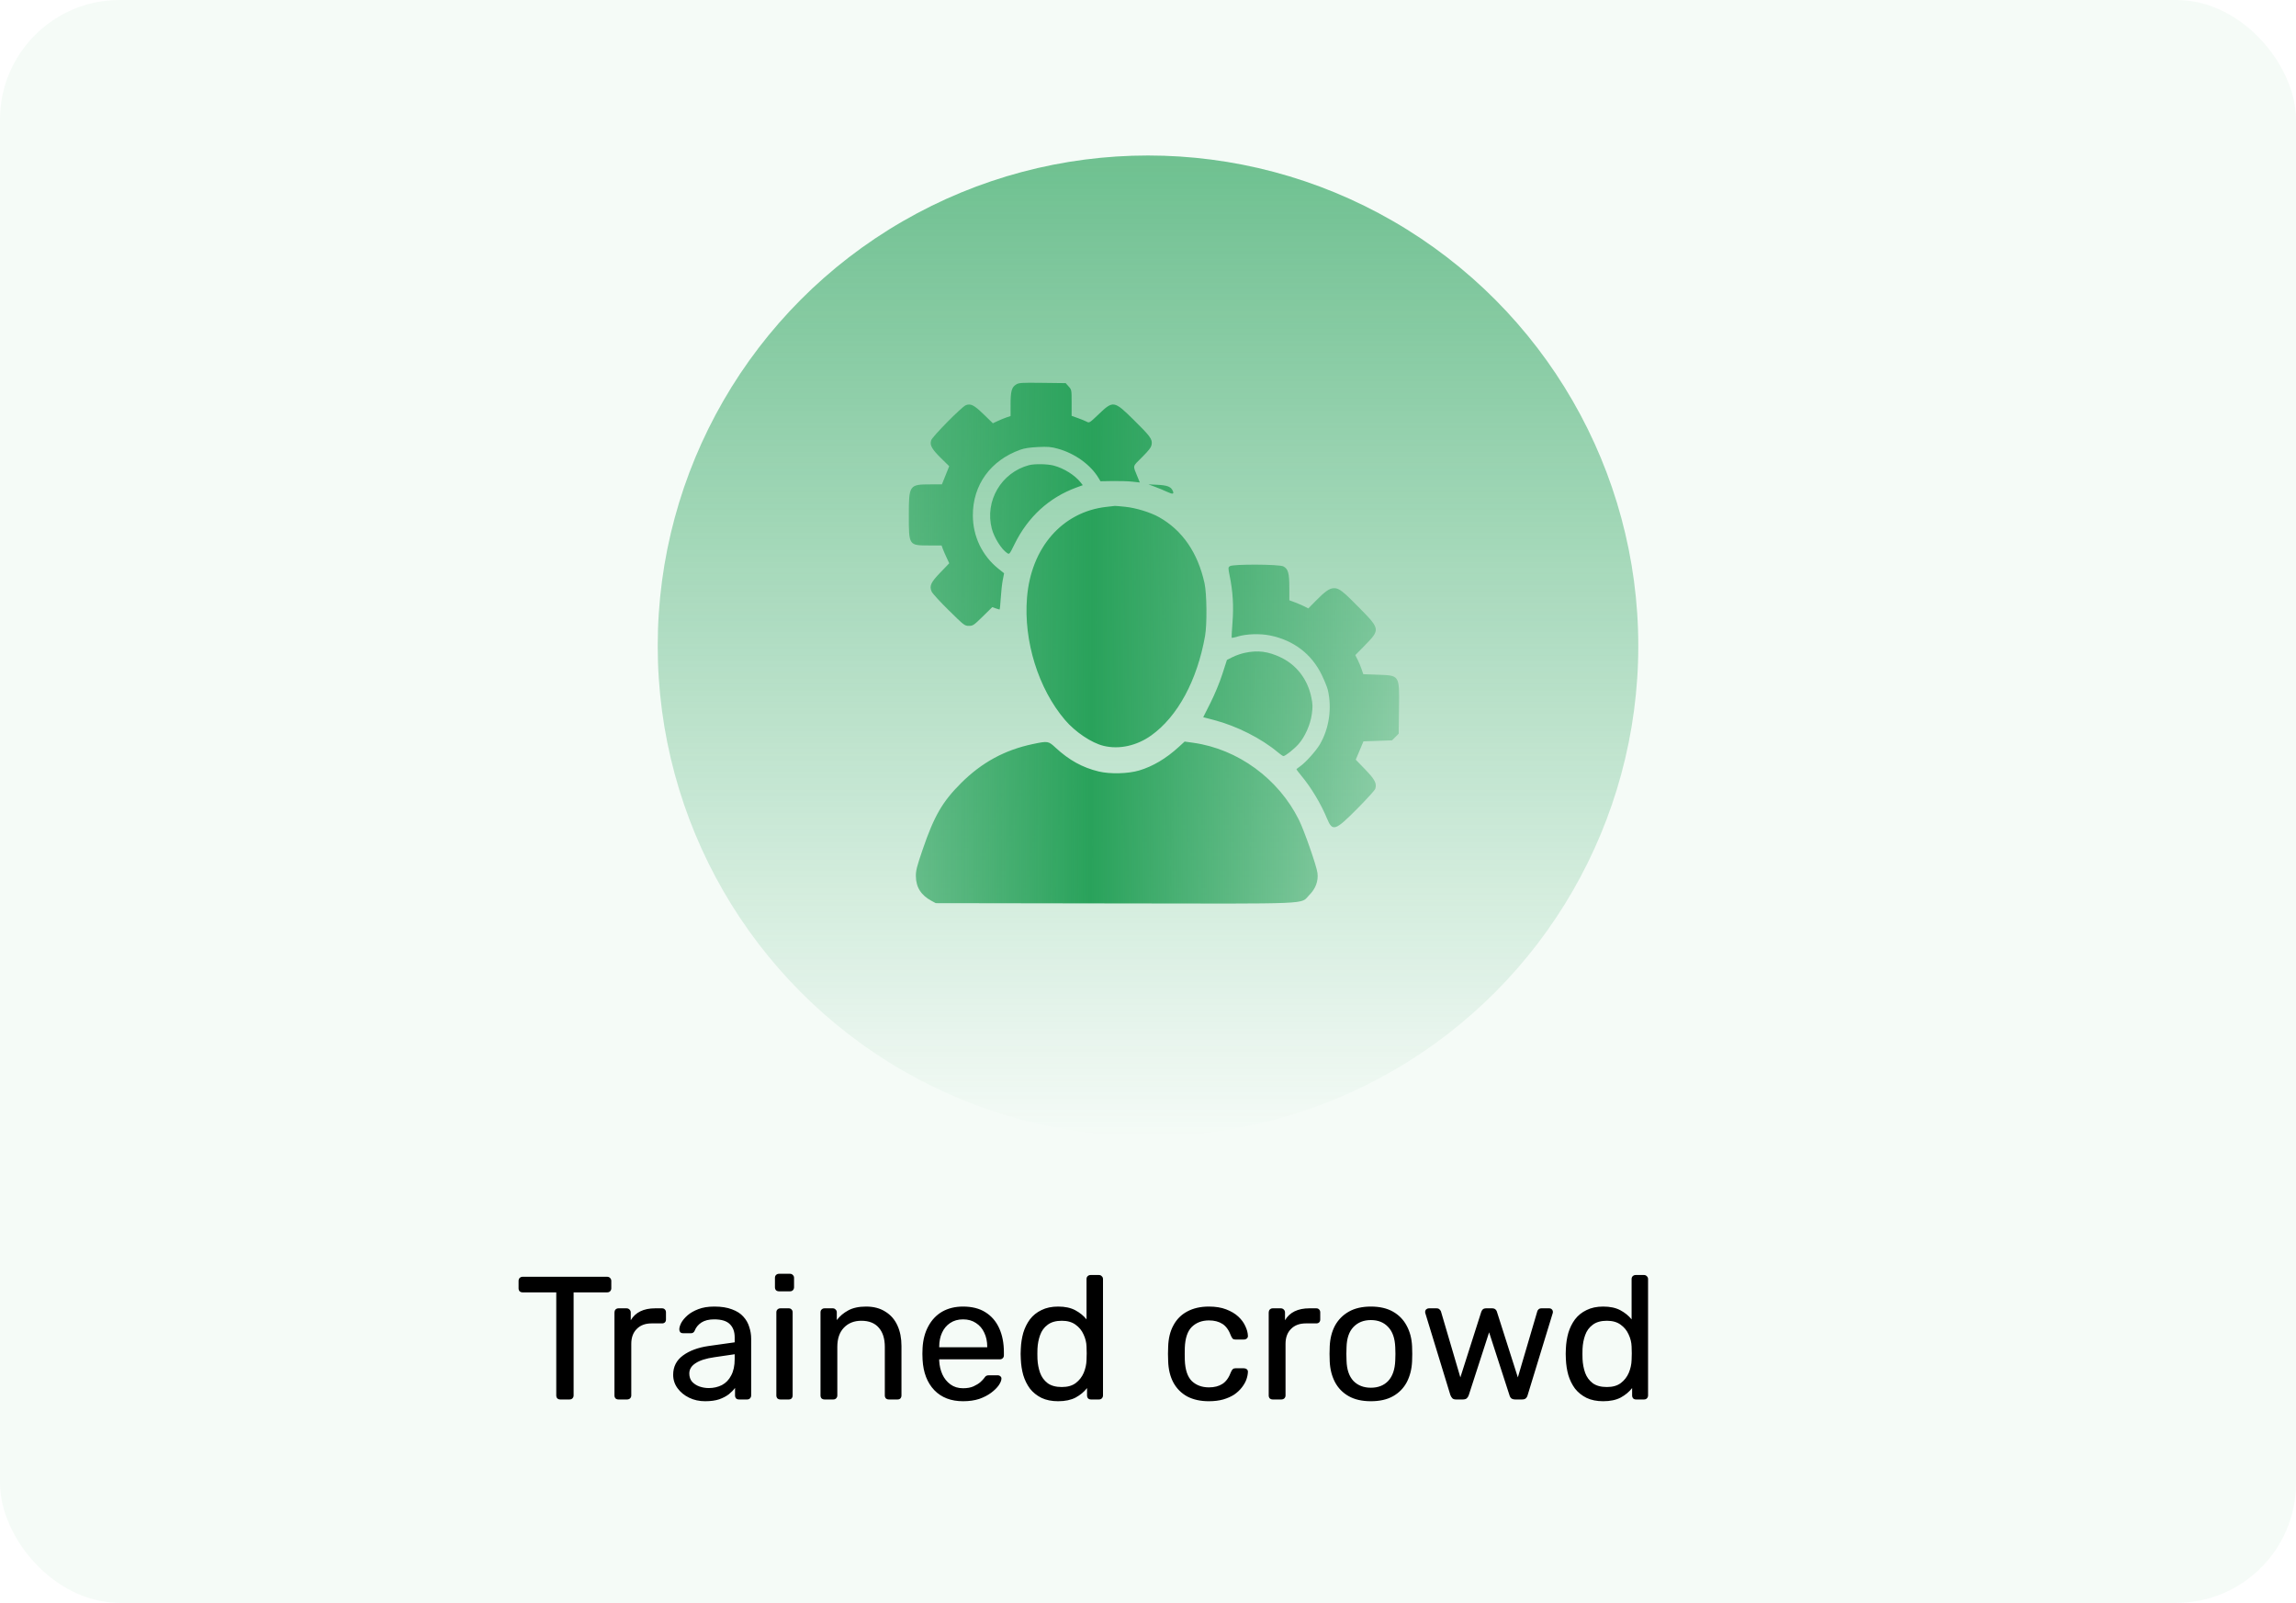 <?xml version="1.0" encoding="UTF-8"?> <svg xmlns="http://www.w3.org/2000/svg" width="192" height="134" viewBox="0 0 192 134" fill="none"> <rect width="192" height="134" rx="10" fill="#29A25B" fill-opacity="0.05"></rect> <path d="M46.854 117C46.756 117 46.673 116.971 46.605 116.912C46.546 116.844 46.517 116.761 46.517 116.663V108.046H43.703C43.606 108.046 43.523 108.017 43.454 107.958C43.396 107.89 43.366 107.807 43.366 107.709V107.094C43.366 106.986 43.396 106.903 43.454 106.844C43.523 106.776 43.606 106.742 43.703 106.742H50.767C50.874 106.742 50.957 106.776 51.016 106.844C51.084 106.903 51.119 106.986 51.119 107.094V107.709C51.119 107.807 51.084 107.89 51.016 107.958C50.957 108.017 50.874 108.046 50.767 108.046H47.968V116.663C47.968 116.761 47.934 116.844 47.865 116.912C47.807 116.971 47.724 117 47.616 117H46.854ZM51.72 117C51.622 117 51.539 116.971 51.471 116.912C51.412 116.844 51.383 116.761 51.383 116.663V109.731C51.383 109.634 51.412 109.551 51.471 109.482C51.539 109.414 51.622 109.38 51.72 109.38H52.394C52.492 109.38 52.575 109.414 52.643 109.482C52.712 109.551 52.746 109.634 52.746 109.731V110.376C52.941 110.044 53.21 109.795 53.552 109.629C53.894 109.463 54.304 109.38 54.783 109.38H55.369C55.467 109.38 55.545 109.414 55.604 109.482C55.662 109.541 55.691 109.619 55.691 109.717V110.318C55.691 110.415 55.662 110.493 55.604 110.552C55.545 110.611 55.467 110.64 55.369 110.64H54.49C53.962 110.64 53.547 110.796 53.244 111.109C52.941 111.412 52.79 111.827 52.79 112.355V116.663C52.79 116.761 52.756 116.844 52.687 116.912C52.619 116.971 52.536 117 52.438 117H51.72ZM58.961 117.147C58.472 117.147 58.028 117.049 57.627 116.853C57.226 116.658 56.904 116.394 56.66 116.062C56.416 115.73 56.293 115.354 56.293 114.934C56.293 114.26 56.567 113.722 57.114 113.322C57.661 112.921 58.374 112.657 59.254 112.53L61.437 112.223V111.798C61.437 111.329 61.3 110.962 61.027 110.699C60.763 110.435 60.328 110.303 59.722 110.303C59.283 110.303 58.926 110.391 58.653 110.567C58.389 110.743 58.203 110.967 58.096 111.241C58.037 111.387 57.935 111.461 57.788 111.461H57.129C57.021 111.461 56.938 111.431 56.88 111.373C56.831 111.304 56.806 111.226 56.806 111.138C56.806 110.992 56.86 110.811 56.967 110.596C57.085 110.381 57.261 110.171 57.495 109.966C57.73 109.761 58.028 109.59 58.389 109.453C58.76 109.306 59.21 109.233 59.737 109.233C60.323 109.233 60.817 109.311 61.217 109.468C61.618 109.614 61.93 109.814 62.155 110.068C62.39 110.322 62.556 110.611 62.653 110.933C62.761 111.255 62.815 111.583 62.815 111.915V116.663C62.815 116.761 62.78 116.844 62.712 116.912C62.653 116.971 62.575 117 62.477 117H61.803C61.696 117 61.613 116.971 61.554 116.912C61.496 116.844 61.466 116.761 61.466 116.663V116.033C61.339 116.209 61.168 116.385 60.953 116.56C60.739 116.726 60.47 116.868 60.148 116.985C59.825 117.093 59.429 117.147 58.961 117.147ZM59.268 116.047C59.669 116.047 60.035 115.964 60.367 115.798C60.7 115.622 60.958 115.354 61.144 114.992C61.339 114.631 61.437 114.177 61.437 113.629V113.219L59.737 113.468C59.044 113.566 58.521 113.732 58.169 113.967C57.817 114.191 57.642 114.479 57.642 114.831C57.642 115.105 57.72 115.334 57.876 115.52C58.042 115.696 58.247 115.828 58.492 115.916C58.745 116.003 59.004 116.047 59.268 116.047ZM65.258 117C65.161 117 65.078 116.971 65.009 116.912C64.951 116.844 64.921 116.761 64.921 116.663V109.717C64.921 109.619 64.951 109.541 65.009 109.482C65.078 109.414 65.161 109.38 65.258 109.38H65.962C66.059 109.38 66.138 109.414 66.196 109.482C66.255 109.541 66.284 109.619 66.284 109.717V116.663C66.284 116.761 66.255 116.844 66.196 116.912C66.138 116.971 66.059 117 65.962 117H65.258ZM65.141 107.958C65.043 107.958 64.96 107.929 64.892 107.87C64.833 107.802 64.804 107.719 64.804 107.621V106.83C64.804 106.732 64.833 106.654 64.892 106.595C64.96 106.527 65.043 106.493 65.141 106.493H66.064C66.162 106.493 66.24 106.527 66.299 106.595C66.367 106.654 66.401 106.732 66.401 106.83V107.621C66.401 107.719 66.367 107.802 66.299 107.87C66.24 107.929 66.162 107.958 66.064 107.958H65.141ZM68.951 117C68.853 117 68.77 116.971 68.701 116.912C68.643 116.844 68.614 116.761 68.614 116.663V109.717C68.614 109.619 68.643 109.541 68.701 109.482C68.77 109.414 68.853 109.38 68.951 109.38H69.639C69.737 109.38 69.815 109.414 69.874 109.482C69.942 109.541 69.976 109.619 69.976 109.717V110.362C70.23 110.029 70.548 109.761 70.929 109.556C71.32 109.341 71.818 109.233 72.424 109.233C73.059 109.233 73.596 109.375 74.036 109.658C74.485 109.932 74.822 110.318 75.047 110.816C75.272 111.304 75.384 111.876 75.384 112.53V116.663C75.384 116.761 75.355 116.844 75.296 116.912C75.237 116.971 75.159 117 75.061 117H74.329C74.231 117 74.148 116.971 74.08 116.912C74.021 116.844 73.992 116.761 73.992 116.663V112.604C73.992 111.92 73.826 111.387 73.493 111.006C73.161 110.616 72.673 110.42 72.028 110.42C71.422 110.42 70.934 110.616 70.563 111.006C70.201 111.387 70.02 111.92 70.02 112.604V116.663C70.02 116.761 69.986 116.844 69.918 116.912C69.859 116.971 69.781 117 69.683 117H68.951ZM80.534 117.147C79.528 117.147 78.727 116.839 78.131 116.223C77.535 115.598 77.208 114.748 77.149 113.673C77.139 113.546 77.134 113.385 77.134 113.19C77.134 112.985 77.139 112.819 77.149 112.692C77.188 111.998 77.349 111.392 77.633 110.874C77.916 110.347 78.302 109.941 78.79 109.658C79.288 109.375 79.87 109.233 80.534 109.233C81.277 109.233 81.897 109.389 82.395 109.702C82.903 110.015 83.289 110.459 83.553 111.036C83.817 111.612 83.949 112.286 83.949 113.058V113.307C83.949 113.415 83.915 113.498 83.846 113.556C83.787 113.615 83.709 113.644 83.612 113.644H78.541C78.541 113.654 78.541 113.673 78.541 113.703C78.541 113.732 78.541 113.756 78.541 113.776C78.561 114.177 78.649 114.553 78.805 114.904C78.961 115.246 79.186 115.525 79.479 115.74C79.772 115.955 80.124 116.062 80.534 116.062C80.886 116.062 81.179 116.008 81.413 115.901C81.648 115.793 81.838 115.676 81.985 115.549C82.132 115.412 82.229 115.31 82.278 115.241C82.366 115.114 82.434 115.041 82.483 115.022C82.532 114.992 82.61 114.978 82.718 114.978H83.421C83.519 114.978 83.597 115.007 83.656 115.066C83.724 115.114 83.753 115.188 83.743 115.285C83.734 115.432 83.656 115.613 83.509 115.828C83.362 116.033 83.152 116.238 82.879 116.443C82.605 116.648 82.273 116.819 81.882 116.956C81.492 117.083 81.042 117.147 80.534 117.147ZM78.541 112.633H82.556V112.589C82.556 112.149 82.473 111.759 82.307 111.417C82.151 111.075 81.921 110.806 81.619 110.611C81.316 110.405 80.954 110.303 80.534 110.303C80.114 110.303 79.753 110.405 79.45 110.611C79.157 110.806 78.932 111.075 78.776 111.417C78.619 111.759 78.541 112.149 78.541 112.589V112.633ZM88.485 117.147C87.948 117.147 87.484 117.054 87.093 116.868C86.702 116.673 86.38 116.414 86.126 116.091C85.882 115.759 85.696 115.383 85.569 114.963C85.452 114.543 85.383 114.098 85.364 113.629C85.354 113.473 85.349 113.327 85.349 113.19C85.349 113.053 85.354 112.907 85.364 112.75C85.383 112.291 85.452 111.851 85.569 111.431C85.696 111.011 85.882 110.635 86.126 110.303C86.38 109.971 86.702 109.712 87.093 109.526C87.484 109.331 87.948 109.233 88.485 109.233C89.062 109.233 89.54 109.336 89.921 109.541C90.302 109.746 90.615 110 90.859 110.303V106.932C90.859 106.835 90.889 106.757 90.947 106.698C91.016 106.63 91.099 106.595 91.196 106.595H91.9C91.997 106.595 92.076 106.63 92.134 106.698C92.203 106.757 92.237 106.835 92.237 106.932V116.663C92.237 116.761 92.203 116.844 92.134 116.912C92.076 116.971 91.997 117 91.9 117H91.24C91.133 117 91.05 116.971 90.991 116.912C90.933 116.844 90.903 116.761 90.903 116.663V116.047C90.659 116.36 90.341 116.624 89.951 116.839C89.56 117.044 89.071 117.147 88.485 117.147ZM88.793 115.96C89.281 115.96 89.672 115.847 89.965 115.622C90.258 115.398 90.478 115.114 90.625 114.773C90.771 114.421 90.85 114.064 90.859 113.703C90.869 113.546 90.874 113.361 90.874 113.146C90.874 112.921 90.869 112.731 90.859 112.574C90.85 112.232 90.766 111.895 90.61 111.563C90.464 111.231 90.239 110.957 89.936 110.743C89.643 110.528 89.262 110.42 88.793 110.42C88.295 110.42 87.899 110.532 87.606 110.757C87.313 110.972 87.103 111.26 86.976 111.622C86.849 111.974 86.776 112.355 86.756 112.765C86.746 113.048 86.746 113.331 86.756 113.615C86.776 114.025 86.849 114.411 86.976 114.773C87.103 115.124 87.313 115.412 87.606 115.637C87.899 115.852 88.295 115.96 88.793 115.96ZM101.086 117.147C100.392 117.147 99.791 117.015 99.283 116.751C98.785 116.477 98.399 116.091 98.126 115.593C97.852 115.085 97.706 114.479 97.686 113.776C97.676 113.629 97.671 113.434 97.671 113.19C97.671 112.946 97.676 112.75 97.686 112.604C97.706 111.9 97.852 111.299 98.126 110.801C98.399 110.293 98.785 109.907 99.283 109.643C99.791 109.37 100.392 109.233 101.086 109.233C101.652 109.233 102.136 109.311 102.537 109.468C102.947 109.624 103.284 109.824 103.548 110.068C103.812 110.313 104.007 110.576 104.134 110.86C104.271 111.143 104.344 111.412 104.354 111.666C104.364 111.763 104.334 111.842 104.266 111.9C104.197 111.959 104.114 111.988 104.017 111.988H103.313C103.216 111.988 103.142 111.969 103.093 111.93C103.045 111.881 102.996 111.803 102.947 111.695C102.771 111.216 102.532 110.879 102.229 110.684C101.926 110.489 101.55 110.391 101.1 110.391C100.514 110.391 100.036 110.572 99.664 110.933C99.303 111.295 99.108 111.876 99.078 112.677C99.068 113.029 99.068 113.371 99.078 113.703C99.108 114.514 99.303 115.1 99.664 115.461C100.036 115.813 100.514 115.989 101.1 115.989C101.55 115.989 101.926 115.891 102.229 115.696C102.532 115.5 102.771 115.163 102.947 114.685C102.996 114.577 103.045 114.504 103.093 114.465C103.142 114.416 103.216 114.392 103.313 114.392H104.017C104.114 114.392 104.197 114.421 104.266 114.479C104.334 114.538 104.364 114.616 104.354 114.714C104.344 114.919 104.3 115.129 104.222 115.344C104.144 115.559 104.017 115.779 103.841 116.003C103.675 116.218 103.465 116.414 103.211 116.59C102.957 116.756 102.649 116.893 102.287 117C101.936 117.098 101.535 117.147 101.086 117.147ZM106.431 117C106.333 117 106.25 116.971 106.182 116.912C106.123 116.844 106.094 116.761 106.094 116.663V109.731C106.094 109.634 106.123 109.551 106.182 109.482C106.25 109.414 106.333 109.38 106.431 109.38H107.105C107.203 109.38 107.286 109.414 107.354 109.482C107.423 109.551 107.457 109.634 107.457 109.731V110.376C107.652 110.044 107.921 109.795 108.263 109.629C108.605 109.463 109.015 109.38 109.494 109.38H110.08C110.178 109.38 110.256 109.414 110.315 109.482C110.373 109.541 110.403 109.619 110.403 109.717V110.318C110.403 110.415 110.373 110.493 110.315 110.552C110.256 110.611 110.178 110.64 110.08 110.64H109.201C108.673 110.64 108.258 110.796 107.955 111.109C107.652 111.412 107.501 111.827 107.501 112.355V116.663C107.501 116.761 107.467 116.844 107.398 116.912C107.33 116.971 107.247 117 107.149 117H106.431ZM114.639 117.147C113.897 117.147 113.277 117.005 112.778 116.722C112.28 116.438 111.899 116.047 111.635 115.549C111.371 115.041 111.225 114.465 111.196 113.82C111.186 113.654 111.181 113.444 111.181 113.19C111.181 112.926 111.186 112.716 111.196 112.56C111.225 111.905 111.371 111.329 111.635 110.83C111.909 110.332 112.295 109.941 112.793 109.658C113.291 109.375 113.907 109.233 114.639 109.233C115.372 109.233 115.988 109.375 116.486 109.658C116.984 109.941 117.365 110.332 117.629 110.83C117.902 111.329 118.054 111.905 118.083 112.56C118.093 112.716 118.098 112.926 118.098 113.19C118.098 113.444 118.093 113.654 118.083 113.82C118.054 114.465 117.907 115.041 117.644 115.549C117.38 116.047 116.999 116.438 116.501 116.722C116.002 117.005 115.382 117.147 114.639 117.147ZM114.639 116.018C115.245 116.018 115.729 115.828 116.09 115.447C116.452 115.056 116.647 114.489 116.676 113.747C116.686 113.6 116.691 113.415 116.691 113.19C116.691 112.965 116.686 112.78 116.676 112.633C116.647 111.89 116.452 111.329 116.09 110.948C115.729 110.557 115.245 110.362 114.639 110.362C114.034 110.362 113.545 110.557 113.174 110.948C112.812 111.329 112.622 111.89 112.602 112.633C112.593 112.78 112.588 112.965 112.588 113.19C112.588 113.415 112.593 113.6 112.602 113.747C112.622 114.489 112.812 115.056 113.174 115.447C113.545 115.828 114.034 116.018 114.639 116.018ZM121.755 117C121.628 117 121.53 116.971 121.462 116.912C121.393 116.844 121.335 116.751 121.286 116.634L119.205 109.834C119.185 109.785 119.176 109.736 119.176 109.687C119.176 109.599 119.205 109.526 119.264 109.468C119.332 109.409 119.405 109.38 119.483 109.38H120.128C120.236 109.38 120.319 109.409 120.377 109.468C120.436 109.526 120.475 109.58 120.495 109.629L122.121 115.154L123.865 109.687C123.885 109.619 123.924 109.551 123.982 109.482C124.051 109.414 124.148 109.38 124.275 109.38H124.774C124.901 109.38 124.998 109.414 125.067 109.482C125.135 109.551 125.174 109.619 125.184 109.687L126.928 115.154L128.555 109.629C128.564 109.58 128.598 109.526 128.657 109.468C128.716 109.409 128.799 109.38 128.906 109.38H129.551C129.639 109.38 129.712 109.409 129.771 109.468C129.829 109.526 129.859 109.599 129.859 109.687C129.859 109.736 129.849 109.785 129.829 109.834L127.749 116.634C127.719 116.751 127.665 116.844 127.587 116.912C127.519 116.971 127.416 117 127.28 117H126.708C126.581 117 126.474 116.971 126.386 116.912C126.308 116.844 126.254 116.751 126.224 116.634L124.525 111.387L122.825 116.634C122.786 116.751 122.727 116.844 122.649 116.912C122.571 116.971 122.463 117 122.326 117H121.755ZM134.066 117.147C133.529 117.147 133.064 117.054 132.674 116.868C132.283 116.673 131.961 116.414 131.707 116.091C131.462 115.759 131.277 115.383 131.15 114.963C131.032 114.543 130.964 114.098 130.944 113.629C130.935 113.473 130.93 113.327 130.93 113.19C130.93 113.053 130.935 112.907 130.944 112.75C130.964 112.291 131.032 111.851 131.15 111.431C131.277 111.011 131.462 110.635 131.707 110.303C131.961 109.971 132.283 109.712 132.674 109.526C133.064 109.331 133.529 109.233 134.066 109.233C134.642 109.233 135.121 109.336 135.502 109.541C135.883 109.746 136.196 110 136.44 110.303V106.932C136.44 106.835 136.469 106.757 136.528 106.698C136.596 106.63 136.679 106.595 136.777 106.595H137.48C137.578 106.595 137.656 106.63 137.715 106.698C137.783 106.757 137.817 106.835 137.817 106.932V116.663C137.817 116.761 137.783 116.844 137.715 116.912C137.656 116.971 137.578 117 137.48 117H136.821C136.713 117 136.63 116.971 136.572 116.912C136.513 116.844 136.484 116.761 136.484 116.663V116.047C136.24 116.36 135.922 116.624 135.531 116.839C135.141 117.044 134.652 117.147 134.066 117.147ZM134.374 115.96C134.862 115.96 135.253 115.847 135.546 115.622C135.839 115.398 136.059 115.114 136.205 114.773C136.352 114.421 136.43 114.064 136.44 113.703C136.45 113.546 136.455 113.361 136.455 113.146C136.455 112.921 136.45 112.731 136.44 112.574C136.43 112.232 136.347 111.895 136.191 111.563C136.044 111.231 135.82 110.957 135.517 110.743C135.224 110.528 134.843 110.42 134.374 110.42C133.875 110.42 133.48 110.532 133.187 110.757C132.894 110.972 132.683 111.26 132.556 111.622C132.429 111.974 132.356 112.355 132.337 112.765C132.327 113.048 132.327 113.331 132.337 113.615C132.356 114.025 132.429 114.411 132.556 114.773C132.683 115.124 132.894 115.412 133.187 115.637C133.48 115.852 133.875 115.96 134.374 115.96Z" fill="black"></path> <circle cx="96" cy="54" r="41" fill="url(#paint0_linear_110_230)"></circle> <path fill-rule="evenodd" clip-rule="evenodd" d="M84.966 32.149C84.599 32.376 84.508 32.711 84.508 33.825V34.784L84.19 34.889C84.015 34.946 83.682 35.082 83.45 35.189L83.028 35.385L82.254 34.636C81.452 33.86 81.18 33.721 80.769 33.874C80.437 33.997 77.972 36.491 77.867 36.809C77.734 37.212 77.918 37.543 78.7 38.312L79.376 38.977L79.071 39.736L78.765 40.494L77.805 40.496C76.035 40.498 76 40.548 76 43.092C76 45.615 75.991 45.602 77.713 45.602H78.737L78.836 45.873C78.891 46.023 79.035 46.358 79.157 46.618L79.379 47.091L78.64 47.859C77.832 48.699 77.701 48.981 77.905 49.457C77.969 49.606 78.614 50.312 79.34 51.025C80.624 52.289 80.669 52.323 81.021 52.323C81.363 52.323 81.427 52.279 82.181 51.541L82.978 50.758L83.26 50.86C83.415 50.916 83.562 50.962 83.586 50.962C83.611 50.962 83.656 50.531 83.687 50.005C83.719 49.478 83.794 48.795 83.855 48.487L83.966 47.926L83.496 47.551C82.131 46.462 81.355 44.843 81.353 43.079C81.35 40.531 82.84 38.479 85.338 37.592C85.673 37.472 86.134 37.404 86.805 37.373C87.641 37.334 87.884 37.355 88.461 37.513C89.891 37.906 91.219 38.867 91.882 39.99L92.026 40.233L93.052 40.216C93.617 40.207 94.357 40.23 94.697 40.268L95.314 40.337L95.132 39.886C94.719 38.861 94.675 39.054 95.509 38.216C96.096 37.627 96.264 37.403 96.304 37.159C96.376 36.717 96.2 36.477 94.787 35.086C93.161 33.486 93.086 33.475 91.877 34.63C91.127 35.347 91.088 35.372 90.886 35.261C90.771 35.197 90.437 35.06 90.144 34.956L89.612 34.766V33.676C89.612 32.594 89.611 32.586 89.364 32.31L89.116 32.032L87.174 32.008C85.379 31.987 85.211 31.997 84.966 32.149ZM86.039 38.891C83.722 39.514 82.336 41.888 82.938 44.201C83.133 44.948 83.75 45.931 84.218 46.237C84.409 46.362 84.417 46.352 84.839 45.494C85.961 43.211 87.728 41.594 90.015 40.757L90.545 40.563L90.37 40.338C89.889 39.725 88.963 39.145 88.107 38.922C87.57 38.783 86.503 38.766 86.039 38.891ZM96.589 40.7C96.893 40.812 97.352 41.003 97.61 41.124C98.103 41.356 98.221 41.312 98.036 40.966C97.88 40.676 97.562 40.567 96.759 40.529L96.036 40.496L96.589 40.7ZM92.505 42.379C88.822 42.801 86.214 45.794 85.88 49.983C85.591 53.595 86.829 57.571 89.055 60.187C89.919 61.201 91.275 62.11 92.292 62.357C93.593 62.673 95.067 62.348 96.28 61.478C98.481 59.901 100.111 56.886 100.771 53.174C100.944 52.196 100.92 49.644 100.729 48.767C100.172 46.217 98.877 44.334 96.927 43.238C96.214 42.837 95.005 42.465 94.11 42.371C93.672 42.324 93.275 42.291 93.228 42.296C93.181 42.301 92.856 42.339 92.505 42.379ZM102.846 47.333C102.695 47.443 102.695 47.474 102.834 48.162C103.1 49.477 103.172 50.69 103.065 52.043C103.01 52.726 102.982 53.3 103.002 53.32C103.022 53.339 103.243 53.293 103.493 53.217C104.221 52.996 105.368 52.957 106.201 53.126C108.186 53.528 109.694 54.683 110.541 56.449C110.766 56.917 110.99 57.472 111.039 57.683C111.397 59.216 111.142 60.933 110.361 62.249C110.034 62.8 109.155 63.773 108.713 64.074C108.549 64.185 108.415 64.296 108.415 64.319C108.415 64.343 108.59 64.573 108.804 64.83C109.642 65.836 110.458 67.192 110.965 68.42C111.43 69.549 111.648 69.477 113.535 67.572C114.311 66.789 114.973 66.058 115.006 65.949C115.145 65.493 114.981 65.176 114.164 64.329L113.374 63.511L113.696 62.745L114.017 61.979L115.213 61.937L116.409 61.894L116.687 61.616L116.965 61.338L116.99 59.259C117.025 56.409 117.067 56.474 115.186 56.407L114.003 56.364L113.858 55.938C113.779 55.703 113.628 55.345 113.525 55.141L113.336 54.771L114.139 53.951C115.416 52.649 115.408 52.584 113.746 50.892C112.301 49.419 111.991 49.175 111.562 49.175C111.18 49.175 110.819 49.427 109.996 50.266L109.408 50.866L109.085 50.701C108.908 50.611 108.55 50.457 108.291 50.36L107.819 50.184V49.124C107.819 47.913 107.719 47.558 107.319 47.352C106.967 47.169 103.092 47.153 102.846 47.333ZM104.078 54.583C103.775 54.648 103.319 54.808 103.064 54.938L102.6 55.173L102.215 56.364C101.988 57.066 101.581 58.049 101.224 58.759L100.618 59.962L101.514 60.195C103.414 60.69 105.487 61.737 106.87 62.902C107.073 63.073 107.279 63.213 107.326 63.213C107.481 63.213 108.23 62.617 108.59 62.209C109.128 61.597 109.577 60.586 109.697 59.718C109.782 59.1 109.777 58.884 109.661 58.314C109.354 56.805 108.44 55.603 107.113 54.966C106.046 54.454 105.177 54.344 104.078 54.583ZM86.379 62.203C84.027 62.696 82.102 63.741 80.374 65.463C78.801 67.031 78.118 68.213 77.15 71.04C76.67 72.443 76.583 72.784 76.588 73.249C76.598 74.18 77.023 74.847 77.904 75.319L78.255 75.507L93.181 75.529C110.157 75.555 108.698 75.617 109.484 74.831C110.017 74.298 110.254 73.665 110.173 72.987C110.106 72.415 109.068 69.445 108.623 68.547C106.912 65.099 103.513 62.62 99.783 62.098L99.064 61.997L98.572 62.447C97.516 63.413 96.405 64.073 95.268 64.412C94.339 64.689 92.836 64.727 91.877 64.498C90.527 64.174 89.402 63.554 88.275 62.512C87.663 61.946 87.633 61.941 86.379 62.203Z" fill="url(#paint1_linear_110_230)"></path> <defs> <linearGradient id="paint0_linear_110_230" x1="96" y1="13" x2="96" y2="95" gradientUnits="userSpaceOnUse"> <stop stop-color="#29A25B" stop-opacity="0.66"></stop> <stop offset="1" stop-color="#29A25B" stop-opacity="0"></stop> </linearGradient> <linearGradient id="paint1_linear_110_230" x1="50" y1="54" x2="130" y2="54.02" gradientUnits="userSpaceOnUse"> <stop stop-color="#29A25B" stop-opacity="0"></stop> <stop offset="0.516" stop-color="#29A25B"></stop> <stop offset="1" stop-color="#29A25B" stop-opacity="0"></stop> </linearGradient> </defs> </svg> 
